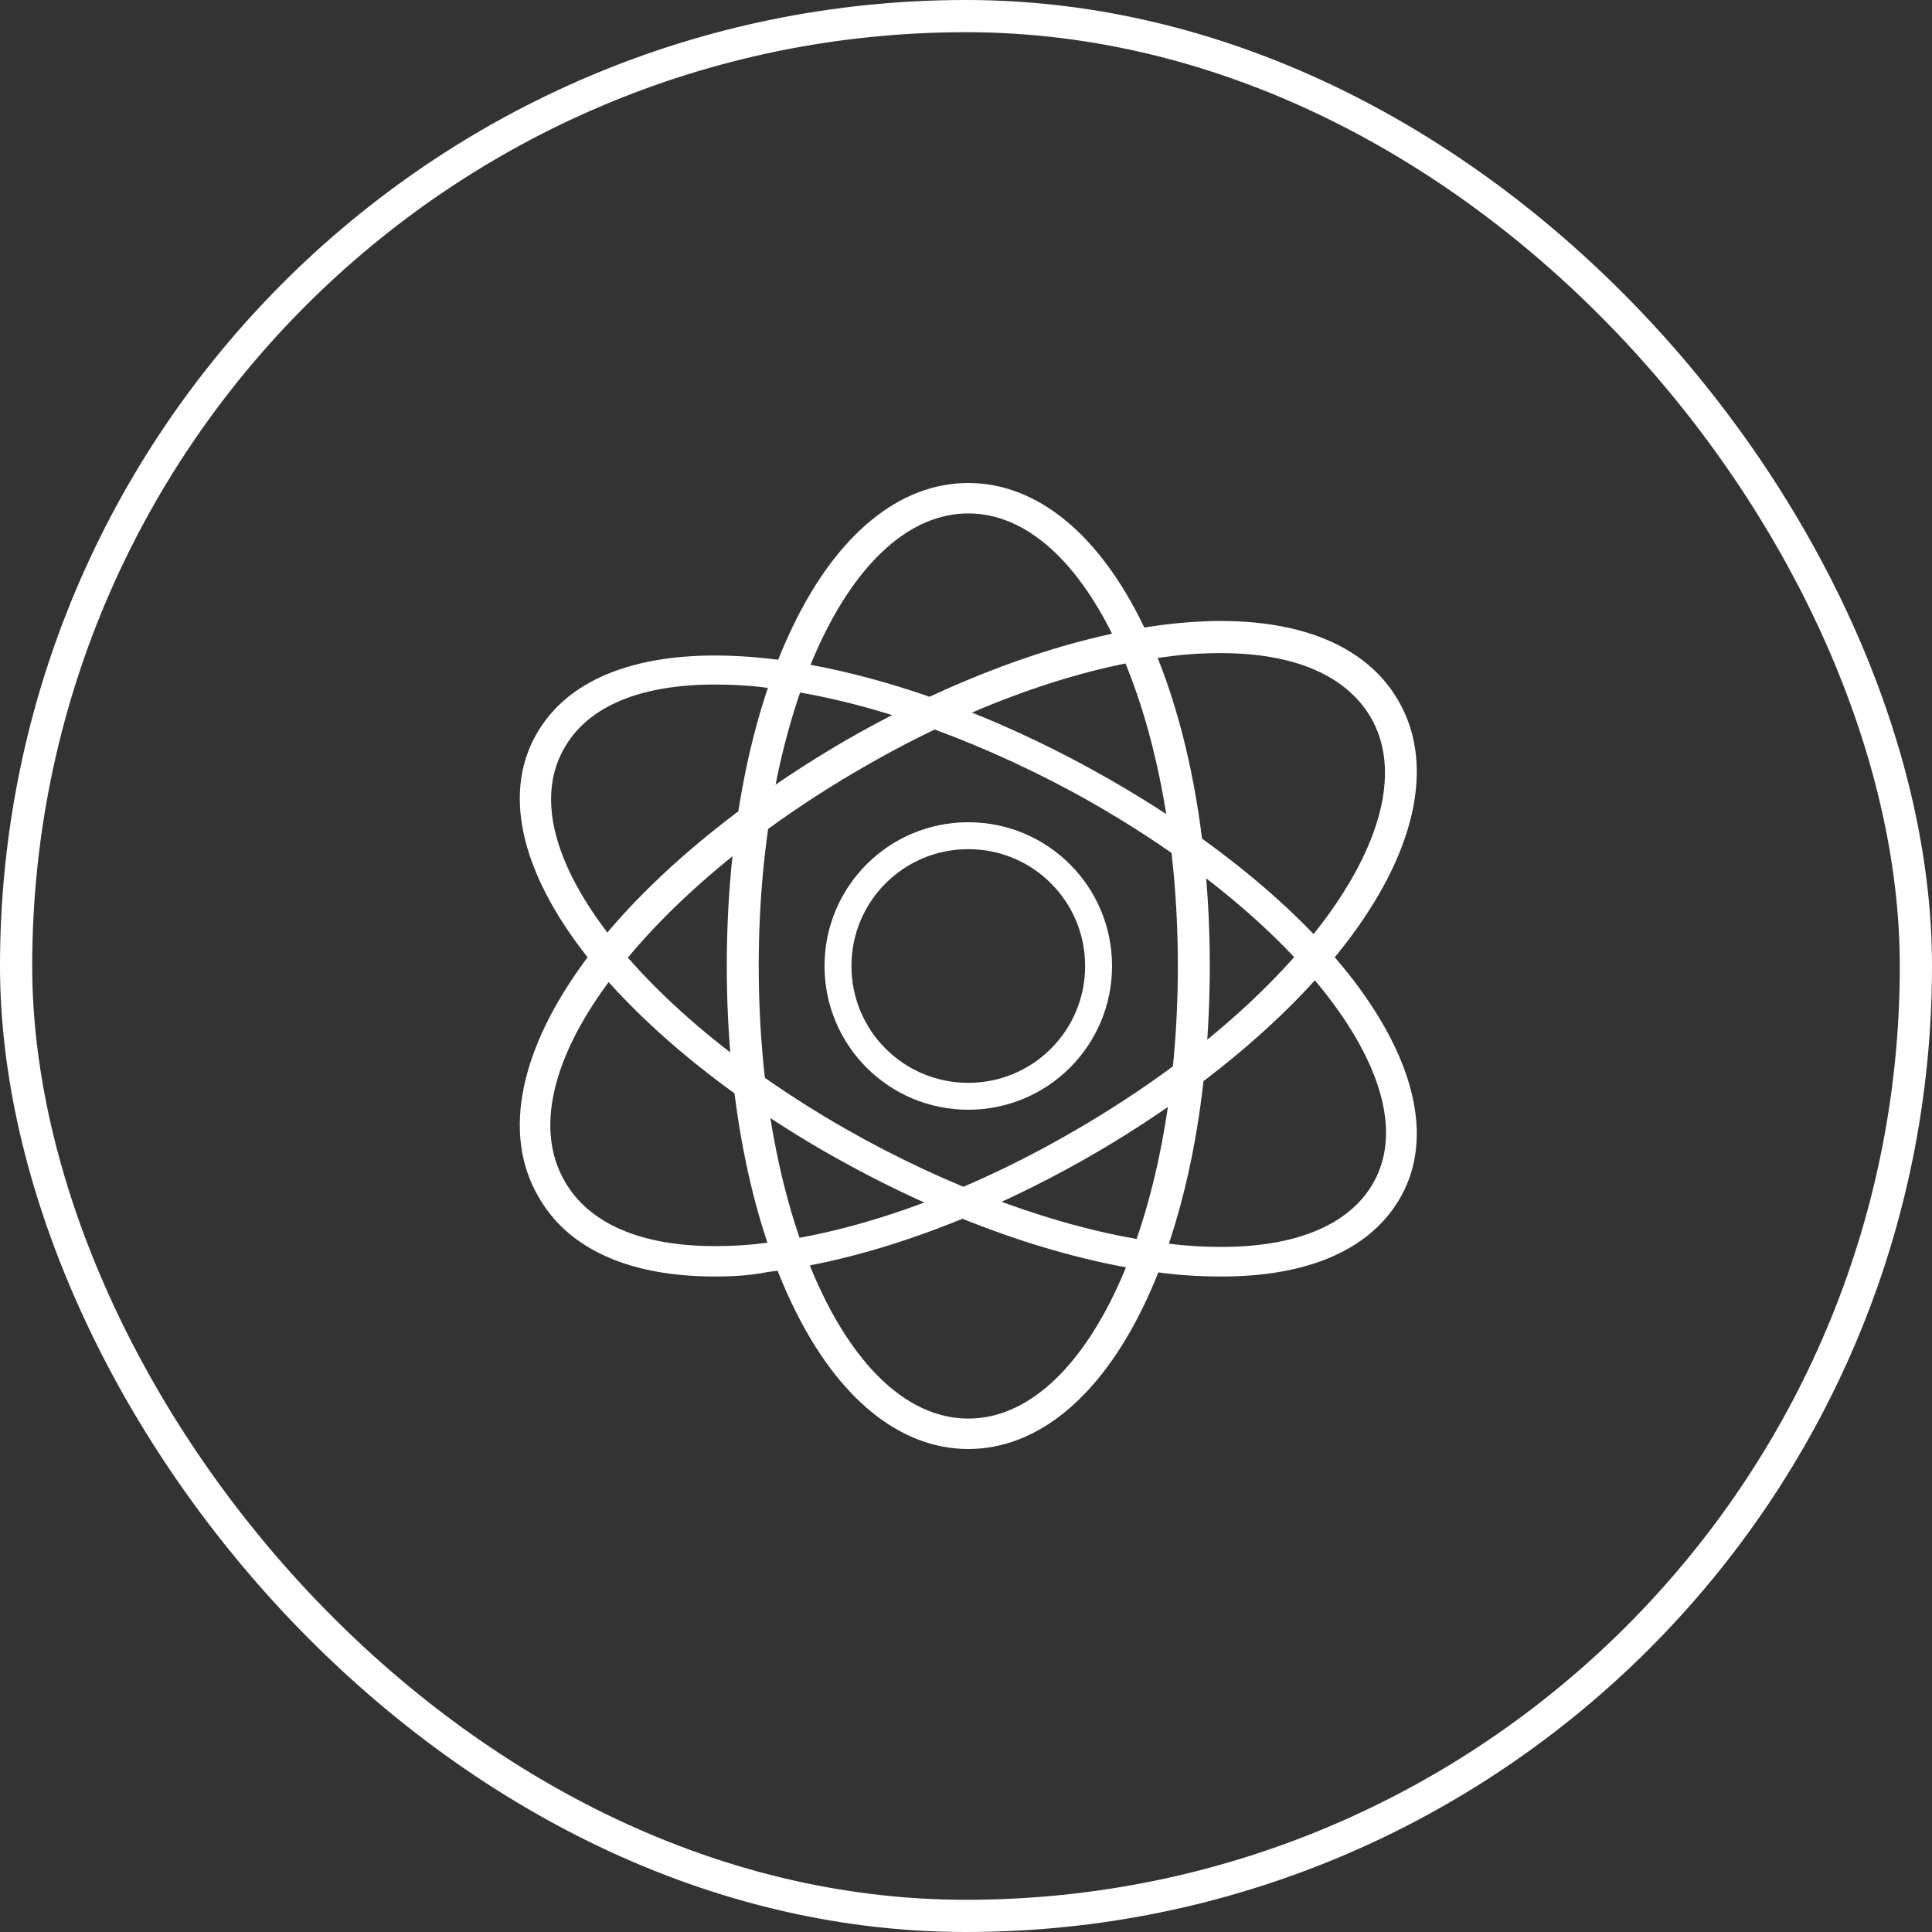 <svg width="60" height="60" viewBox="0 0 60 60" fill="none" xmlns="http://www.w3.org/2000/svg">
<rect x="0" y="0" width="60" height="60" fill="#333333" stroke="none"/>
<rect x="0.5" y="0.5" width="59" height="59" rx="29.5" stroke="white"/>
<path d="M30.071 45C27.942 45 26.006 43.417 24.628 40.559C23.297 37.819 22.571 34.063 22.571 30C22.571 25.937 23.297 22.181 24.628 19.441C26.006 16.583 27.942 15 30.071 15C32.2 15 34.136 16.583 35.515 19.441C36.845 22.181 37.571 25.937 37.571 30C37.571 34.063 36.845 37.819 35.515 40.559C34.136 43.417 32.2 45 30.071 45ZM30.071 15.945C26.418 15.945 23.563 22.11 23.563 30C23.563 37.89 26.418 44.055 30.071 44.055C33.724 44.055 36.579 37.89 36.579 30C36.579 22.11 33.724 15.945 30.071 15.945Z" fill="white"/>
<path d="M37.938 39.643C37.404 39.643 36.845 39.62 36.263 39.551C33.227 39.206 29.706 38.011 26.306 36.15C22.93 34.312 20.064 32.014 18.219 29.693C16.13 27.027 15.596 24.546 16.713 22.707C17.83 20.846 20.38 20.065 23.877 20.455C26.913 20.8 30.434 21.995 33.834 23.856C37.453 25.832 40.44 28.268 42.212 30.681C44.058 33.209 44.495 35.553 43.427 37.299C42.48 38.839 40.585 39.643 37.938 39.643ZM22.202 21.259C19.943 21.259 18.316 21.903 17.563 23.167C16.64 24.683 17.15 26.797 19.02 29.164C20.769 31.37 23.537 33.576 26.816 35.369C30.07 37.138 33.47 38.31 36.384 38.632C36.918 38.701 37.453 38.724 37.938 38.724C40.221 38.724 41.848 38.057 42.601 36.816C44.447 33.806 40.367 28.452 33.348 24.614C30.07 22.845 26.67 21.673 23.756 21.351C23.221 21.282 22.687 21.259 22.202 21.259Z" fill="white"/>
<path d="M22.202 39.643C19.555 39.643 17.636 38.796 16.713 37.15C15.596 35.214 16.13 32.576 18.219 29.769C20.04 27.325 22.93 24.929 26.306 22.969C29.681 21.033 33.227 19.75 36.263 19.387C39.76 18.976 42.309 19.823 43.427 21.759C44.495 23.598 44.058 26.091 42.212 28.729C40.44 31.27 37.453 33.835 33.834 35.916C30.458 37.852 26.913 39.135 23.877 39.498C23.27 39.619 22.712 39.643 22.202 39.643ZM37.914 20.283C37.428 20.283 36.894 20.307 36.36 20.38C33.446 20.718 30.046 21.953 26.791 23.84C23.513 25.728 20.744 28.051 18.996 30.374C17.126 32.843 16.616 35.093 17.539 36.69C18.292 37.997 19.895 38.699 22.202 38.699C22.687 38.699 23.221 38.675 23.756 38.602C26.67 38.263 30.07 37.029 33.324 35.142C40.342 31.1 44.398 25.462 42.577 22.291C41.8 20.96 40.172 20.283 37.914 20.283Z" fill="white"/>
<path d="M30.071 34.285C27.701 34.285 25.785 32.37 25.785 30C25.785 27.63 27.701 25.714 30.071 25.714C32.441 25.714 34.357 27.63 34.357 30C34.357 32.37 32.441 34.285 30.071 34.285ZM30.071 26.193C27.964 26.193 26.264 27.893 26.264 30C26.264 32.107 27.964 33.807 30.071 33.807C32.178 33.807 33.878 32.107 33.878 30C33.878 27.893 32.178 26.193 30.071 26.193Z" fill="white" stroke="white" stroke-width="0.357"/>
</svg>
